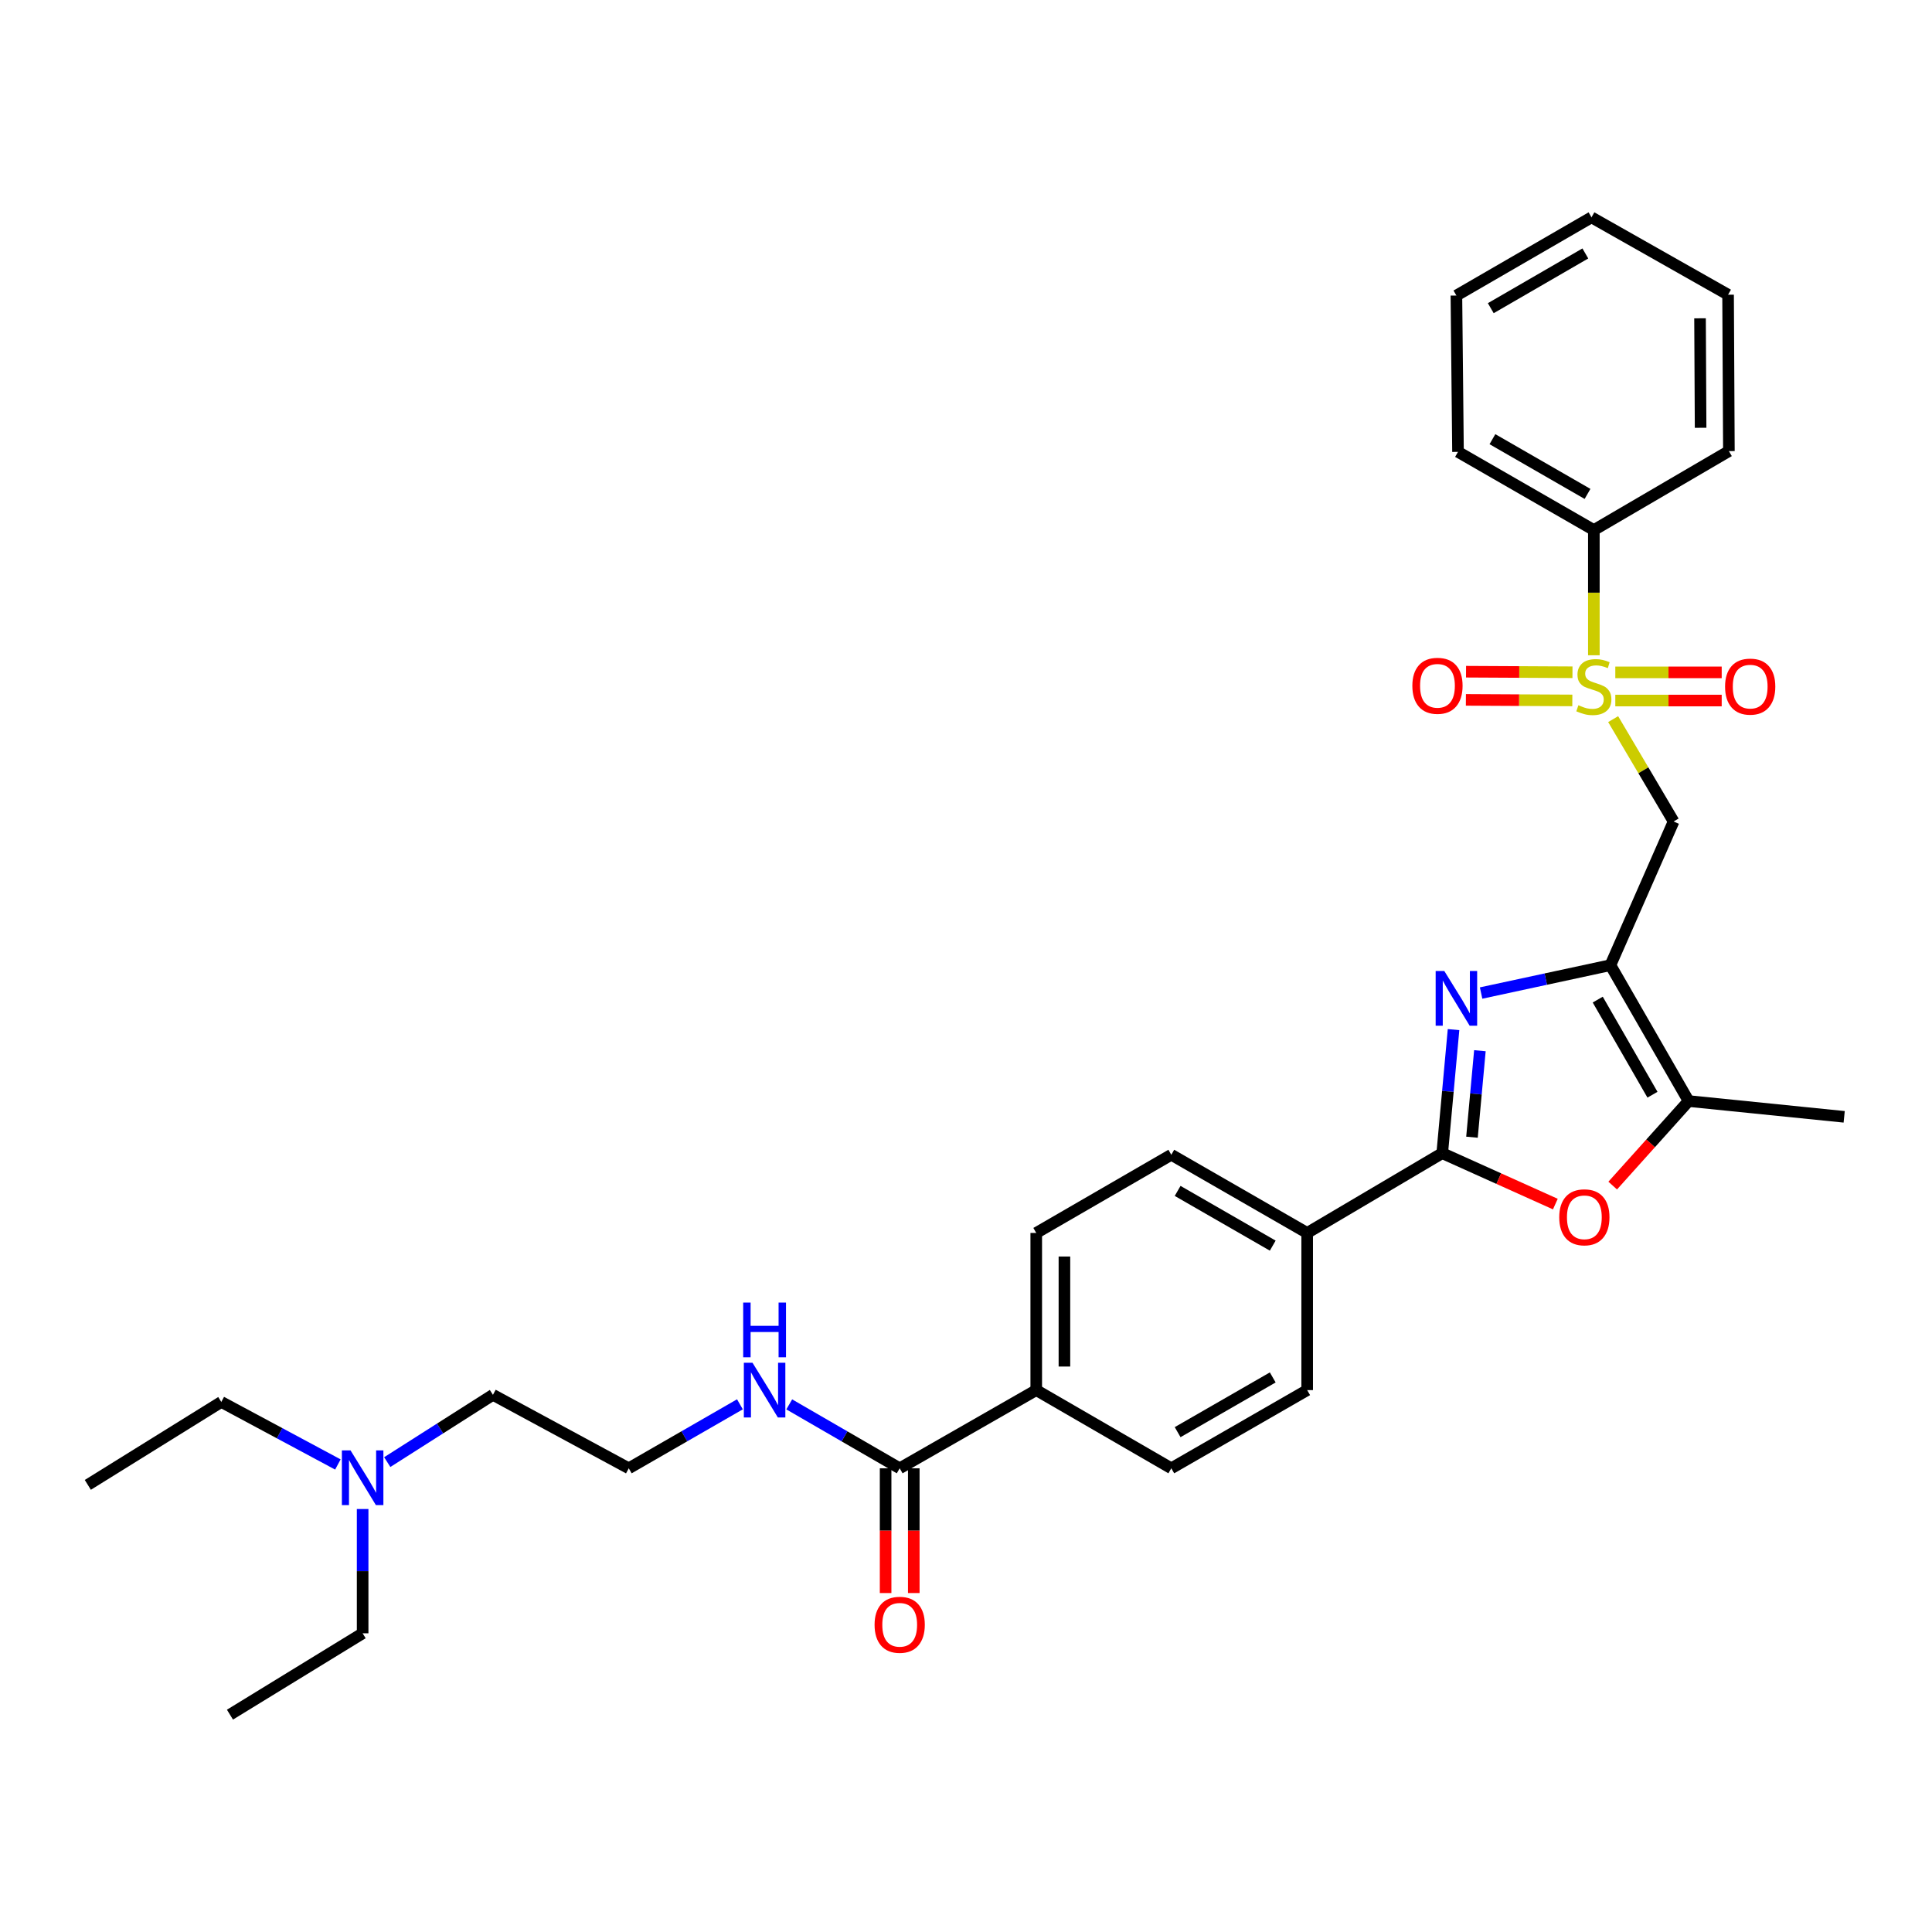 <?xml version='1.0' encoding='iso-8859-1'?>
<svg version='1.1' baseProfile='full'
              xmlns='http://www.w3.org/2000/svg'
                      xmlns:rdkit='http://www.rdkit.org/xml'
                      xmlns:xlink='http://www.w3.org/1999/xlink'
                  xml:space='preserve'
width='1000px' height='1000px' viewBox='0 0 1000 1000'>
<!-- END OF HEADER -->
<rect style='opacity:1.0;fill:#FFFFFF;stroke:none' width='1000' height='1000' x='0' y='0'> </rect>
<path class='bond-3' d='M 834.963,372.217 L 850.609,398.706' style='fill:none;fill-rule:evenodd;stroke:#CCCC00;stroke-width:6px;stroke-linecap:butt;stroke-linejoin:miter;stroke-opacity:1' />
<path class='bond-3' d='M 850.609,398.706 L 866.254,425.196' style='fill:none;fill-rule:evenodd;stroke:#000000;stroke-width:6px;stroke-linecap:butt;stroke-linejoin:miter;stroke-opacity:1' />
<path class='bond-8' d='M 813.91,347.96 L 786.363,347.817' style='fill:none;fill-rule:evenodd;stroke:#CCCC00;stroke-width:6px;stroke-linecap:butt;stroke-linejoin:miter;stroke-opacity:1' />
<path class='bond-8' d='M 786.363,347.817 L 758.816,347.673' style='fill:none;fill-rule:evenodd;stroke:#FF0000;stroke-width:6px;stroke-linecap:butt;stroke-linejoin:miter;stroke-opacity:1' />
<path class='bond-8' d='M 813.835,362.54 L 786.287,362.397' style='fill:none;fill-rule:evenodd;stroke:#CCCC00;stroke-width:6px;stroke-linecap:butt;stroke-linejoin:miter;stroke-opacity:1' />
<path class='bond-8' d='M 786.287,362.397 L 758.74,362.253' style='fill:none;fill-rule:evenodd;stroke:#FF0000;stroke-width:6px;stroke-linecap:butt;stroke-linejoin:miter;stroke-opacity:1' />
<path class='bond-9' d='M 836.079,362.598 L 863.615,362.598' style='fill:none;fill-rule:evenodd;stroke:#CCCC00;stroke-width:6px;stroke-linecap:butt;stroke-linejoin:miter;stroke-opacity:1' />
<path class='bond-9' d='M 863.615,362.598 L 891.151,362.598' style='fill:none;fill-rule:evenodd;stroke:#FF0000;stroke-width:6px;stroke-linecap:butt;stroke-linejoin:miter;stroke-opacity:1' />
<path class='bond-9' d='M 836.079,348.018 L 863.615,348.018' style='fill:none;fill-rule:evenodd;stroke:#CCCC00;stroke-width:6px;stroke-linecap:butt;stroke-linejoin:miter;stroke-opacity:1' />
<path class='bond-9' d='M 863.615,348.018 L 891.151,348.018' style='fill:none;fill-rule:evenodd;stroke:#FF0000;stroke-width:6px;stroke-linecap:butt;stroke-linejoin:miter;stroke-opacity:1' />
<path class='bond-10' d='M 824.976,339.164 L 824.976,306.76' style='fill:none;fill-rule:evenodd;stroke:#CCCC00;stroke-width:6px;stroke-linecap:butt;stroke-linejoin:miter;stroke-opacity:1' />
<path class='bond-10' d='M 824.976,306.76 L 824.976,274.355' style='fill:none;fill-rule:evenodd;stroke:#000000;stroke-width:6px;stroke-linecap:butt;stroke-linejoin:miter;stroke-opacity:1' />
<path class='bond-0' d='M 833.554,499.571 L 866.254,425.196' style='fill:none;fill-rule:evenodd;stroke:#000000;stroke-width:6px;stroke-linecap:butt;stroke-linejoin:miter;stroke-opacity:1' />
<path class='bond-1' d='M 833.554,499.571 L 800.083,506.784' style='fill:none;fill-rule:evenodd;stroke:#000000;stroke-width:6px;stroke-linecap:butt;stroke-linejoin:miter;stroke-opacity:1' />
<path class='bond-1' d='M 800.083,506.784 L 766.612,513.997' style='fill:none;fill-rule:evenodd;stroke:#0000FF;stroke-width:6px;stroke-linecap:butt;stroke-linejoin:miter;stroke-opacity:1' />
<path class='bond-5' d='M 833.554,499.571 L 874.022,569.904' style='fill:none;fill-rule:evenodd;stroke:#000000;stroke-width:6px;stroke-linecap:butt;stroke-linejoin:miter;stroke-opacity:1' />
<path class='bond-5' d='M 826.987,517.392 L 855.315,566.625' style='fill:none;fill-rule:evenodd;stroke:#000000;stroke-width:6px;stroke-linecap:butt;stroke-linejoin:miter;stroke-opacity:1' />
<path class='bond-2' d='M 752.352,532.923 L 749.423,564.9' style='fill:none;fill-rule:evenodd;stroke:#0000FF;stroke-width:6px;stroke-linecap:butt;stroke-linejoin:miter;stroke-opacity:1' />
<path class='bond-2' d='M 749.423,564.9 L 746.494,596.877' style='fill:none;fill-rule:evenodd;stroke:#000000;stroke-width:6px;stroke-linecap:butt;stroke-linejoin:miter;stroke-opacity:1' />
<path class='bond-2' d='M 765.993,543.846 L 763.942,566.23' style='fill:none;fill-rule:evenodd;stroke:#0000FF;stroke-width:6px;stroke-linecap:butt;stroke-linejoin:miter;stroke-opacity:1' />
<path class='bond-2' d='M 763.942,566.23 L 761.892,588.614' style='fill:none;fill-rule:evenodd;stroke:#000000;stroke-width:6px;stroke-linecap:butt;stroke-linejoin:miter;stroke-opacity:1' />
<path class='bond-7' d='M 746.494,596.877 L 676.59,638.172' style='fill:none;fill-rule:evenodd;stroke:#000000;stroke-width:6px;stroke-linecap:butt;stroke-linejoin:miter;stroke-opacity:1' />
<path class='bond-32' d='M 746.494,596.877 L 775.768,610.054' style='fill:none;fill-rule:evenodd;stroke:#000000;stroke-width:6px;stroke-linecap:butt;stroke-linejoin:miter;stroke-opacity:1' />
<path class='bond-32' d='M 775.768,610.054 L 805.043,623.231' style='fill:none;fill-rule:evenodd;stroke:#FF0000;stroke-width:6px;stroke-linecap:butt;stroke-linejoin:miter;stroke-opacity:1' />
<path class='bond-4' d='M 834.733,613.651 L 854.378,591.778' style='fill:none;fill-rule:evenodd;stroke:#FF0000;stroke-width:6px;stroke-linecap:butt;stroke-linejoin:miter;stroke-opacity:1' />
<path class='bond-4' d='M 854.378,591.778 L 874.022,569.904' style='fill:none;fill-rule:evenodd;stroke:#000000;stroke-width:6px;stroke-linecap:butt;stroke-linejoin:miter;stroke-opacity:1' />
<path class='bond-20' d='M 874.022,569.904 L 954.545,578.069' style='fill:none;fill-rule:evenodd;stroke:#000000;stroke-width:6px;stroke-linecap:butt;stroke-linejoin:miter;stroke-opacity:1' />
<path class='bond-6' d='M 465.68,759.989 L 536.361,719.521' style='fill:none;fill-rule:evenodd;stroke:#000000;stroke-width:6px;stroke-linecap:butt;stroke-linejoin:miter;stroke-opacity:1' />
<path class='bond-12' d='M 458.39,759.989 L 458.39,792.274' style='fill:none;fill-rule:evenodd;stroke:#000000;stroke-width:6px;stroke-linecap:butt;stroke-linejoin:miter;stroke-opacity:1' />
<path class='bond-12' d='M 458.39,792.274 L 458.39,824.558' style='fill:none;fill-rule:evenodd;stroke:#FF0000;stroke-width:6px;stroke-linecap:butt;stroke-linejoin:miter;stroke-opacity:1' />
<path class='bond-12' d='M 472.97,759.989 L 472.97,792.274' style='fill:none;fill-rule:evenodd;stroke:#000000;stroke-width:6px;stroke-linecap:butt;stroke-linejoin:miter;stroke-opacity:1' />
<path class='bond-12' d='M 472.97,792.274 L 472.97,824.558' style='fill:none;fill-rule:evenodd;stroke:#FF0000;stroke-width:6px;stroke-linecap:butt;stroke-linejoin:miter;stroke-opacity:1' />
<path class='bond-17' d='M 465.68,759.989 L 437.096,743.447' style='fill:none;fill-rule:evenodd;stroke:#000000;stroke-width:6px;stroke-linecap:butt;stroke-linejoin:miter;stroke-opacity:1' />
<path class='bond-17' d='M 437.096,743.447 L 408.511,726.905' style='fill:none;fill-rule:evenodd;stroke:#0000FF;stroke-width:6px;stroke-linecap:butt;stroke-linejoin:miter;stroke-opacity:1' />
<path class='bond-13' d='M 676.59,638.172 L 676.59,719.521' style='fill:none;fill-rule:evenodd;stroke:#000000;stroke-width:6px;stroke-linecap:butt;stroke-linejoin:miter;stroke-opacity:1' />
<path class='bond-14' d='M 676.59,638.172 L 606.265,597.703' style='fill:none;fill-rule:evenodd;stroke:#000000;stroke-width:6px;stroke-linecap:butt;stroke-linejoin:miter;stroke-opacity:1' />
<path class='bond-14' d='M 658.77,644.739 L 609.542,616.411' style='fill:none;fill-rule:evenodd;stroke:#000000;stroke-width:6px;stroke-linecap:butt;stroke-linejoin:miter;stroke-opacity:1' />
<path class='bond-22' d='M 824.976,274.355 L 754.659,233.887' style='fill:none;fill-rule:evenodd;stroke:#000000;stroke-width:6px;stroke-linecap:butt;stroke-linejoin:miter;stroke-opacity:1' />
<path class='bond-22' d='M 821.701,255.648 L 772.479,227.321' style='fill:none;fill-rule:evenodd;stroke:#000000;stroke-width:6px;stroke-linecap:butt;stroke-linejoin:miter;stroke-opacity:1' />
<path class='bond-23' d='M 824.976,274.355 L 894.872,233.49' style='fill:none;fill-rule:evenodd;stroke:#000000;stroke-width:6px;stroke-linecap:butt;stroke-linejoin:miter;stroke-opacity:1' />
<path class='bond-11' d='M 536.361,719.521 L 536.361,638.172' style='fill:none;fill-rule:evenodd;stroke:#000000;stroke-width:6px;stroke-linecap:butt;stroke-linejoin:miter;stroke-opacity:1' />
<path class='bond-11' d='M 550.942,707.319 L 550.942,650.374' style='fill:none;fill-rule:evenodd;stroke:#000000;stroke-width:6px;stroke-linecap:butt;stroke-linejoin:miter;stroke-opacity:1' />
<path class='bond-33' d='M 536.361,719.521 L 606.265,759.989' style='fill:none;fill-rule:evenodd;stroke:#000000;stroke-width:6px;stroke-linecap:butt;stroke-linejoin:miter;stroke-opacity:1' />
<path class='bond-15' d='M 676.59,719.521 L 606.265,759.989' style='fill:none;fill-rule:evenodd;stroke:#000000;stroke-width:6px;stroke-linecap:butt;stroke-linejoin:miter;stroke-opacity:1' />
<path class='bond-15' d='M 658.77,712.954 L 609.542,741.282' style='fill:none;fill-rule:evenodd;stroke:#000000;stroke-width:6px;stroke-linecap:butt;stroke-linejoin:miter;stroke-opacity:1' />
<path class='bond-16' d='M 606.265,597.703 L 536.361,638.172' style='fill:none;fill-rule:evenodd;stroke:#000000;stroke-width:6px;stroke-linecap:butt;stroke-linejoin:miter;stroke-opacity:1' />
<path class='bond-19' d='M 382.984,726.871 L 354.217,743.43' style='fill:none;fill-rule:evenodd;stroke:#0000FF;stroke-width:6px;stroke-linecap:butt;stroke-linejoin:miter;stroke-opacity:1' />
<path class='bond-19' d='M 354.217,743.43 L 325.451,759.989' style='fill:none;fill-rule:evenodd;stroke:#000000;stroke-width:6px;stroke-linecap:butt;stroke-linejoin:miter;stroke-opacity:1' />
<path class='bond-18' d='M 200.439,756.781 L 227.791,739.37' style='fill:none;fill-rule:evenodd;stroke:#0000FF;stroke-width:6px;stroke-linecap:butt;stroke-linejoin:miter;stroke-opacity:1' />
<path class='bond-18' d='M 227.791,739.37 L 255.142,721.959' style='fill:none;fill-rule:evenodd;stroke:#000000;stroke-width:6px;stroke-linecap:butt;stroke-linejoin:miter;stroke-opacity:1' />
<path class='bond-24' d='M 187.7,781.062 L 187.7,813.229' style='fill:none;fill-rule:evenodd;stroke:#0000FF;stroke-width:6px;stroke-linecap:butt;stroke-linejoin:miter;stroke-opacity:1' />
<path class='bond-24' d='M 187.7,813.229 L 187.7,845.397' style='fill:none;fill-rule:evenodd;stroke:#000000;stroke-width:6px;stroke-linecap:butt;stroke-linejoin:miter;stroke-opacity:1' />
<path class='bond-25' d='M 174.885,758.015 L 144.713,741.83' style='fill:none;fill-rule:evenodd;stroke:#0000FF;stroke-width:6px;stroke-linecap:butt;stroke-linejoin:miter;stroke-opacity:1' />
<path class='bond-25' d='M 144.713,741.83 L 114.54,725.645' style='fill:none;fill-rule:evenodd;stroke:#000000;stroke-width:6px;stroke-linecap:butt;stroke-linejoin:miter;stroke-opacity:1' />
<path class='bond-21' d='M 325.451,759.989 L 255.142,721.959' style='fill:none;fill-rule:evenodd;stroke:#000000;stroke-width:6px;stroke-linecap:butt;stroke-linejoin:miter;stroke-opacity:1' />
<path class='bond-29' d='M 754.659,233.887 L 753.833,152.967' style='fill:none;fill-rule:evenodd;stroke:#000000;stroke-width:6px;stroke-linecap:butt;stroke-linejoin:miter;stroke-opacity:1' />
<path class='bond-28' d='M 894.872,233.49 L 894.451,152.538' style='fill:none;fill-rule:evenodd;stroke:#000000;stroke-width:6px;stroke-linecap:butt;stroke-linejoin:miter;stroke-opacity:1' />
<path class='bond-28' d='M 880.229,221.423 L 879.934,164.757' style='fill:none;fill-rule:evenodd;stroke:#000000;stroke-width:6px;stroke-linecap:butt;stroke-linejoin:miter;stroke-opacity:1' />
<path class='bond-27' d='M 187.7,845.397 L 119.028,887.501' style='fill:none;fill-rule:evenodd;stroke:#000000;stroke-width:6px;stroke-linecap:butt;stroke-linejoin:miter;stroke-opacity:1' />
<path class='bond-26' d='M 114.54,725.645 L 45.455,768.567' style='fill:none;fill-rule:evenodd;stroke:#000000;stroke-width:6px;stroke-linecap:butt;stroke-linejoin:miter;stroke-opacity:1' />
<path class='bond-30' d='M 894.451,152.538 L 823.753,112.499' style='fill:none;fill-rule:evenodd;stroke:#000000;stroke-width:6px;stroke-linecap:butt;stroke-linejoin:miter;stroke-opacity:1' />
<path class='bond-31' d='M 753.833,152.967 L 823.753,112.499' style='fill:none;fill-rule:evenodd;stroke:#000000;stroke-width:6px;stroke-linecap:butt;stroke-linejoin:miter;stroke-opacity:1' />
<path class='bond-31' d='M 771.625,159.516 L 820.569,131.188' style='fill:none;fill-rule:evenodd;stroke:#000000;stroke-width:6px;stroke-linecap:butt;stroke-linejoin:miter;stroke-opacity:1' />
<path  class='atom-0' d='M 816.976 365.028
Q 817.296 365.148, 818.616 365.708
Q 819.936 366.268, 821.376 366.628
Q 822.856 366.948, 824.296 366.948
Q 826.976 366.948, 828.536 365.668
Q 830.096 364.348, 830.096 362.068
Q 830.096 360.508, 829.296 359.548
Q 828.536 358.588, 827.336 358.068
Q 826.136 357.548, 824.136 356.948
Q 821.616 356.188, 820.096 355.468
Q 818.616 354.748, 817.536 353.228
Q 816.496 351.708, 816.496 349.148
Q 816.496 345.588, 818.896 343.388
Q 821.336 341.188, 826.136 341.188
Q 829.416 341.188, 833.136 342.748
L 832.216 345.828
Q 828.816 344.428, 826.256 344.428
Q 823.496 344.428, 821.976 345.588
Q 820.456 346.708, 820.496 348.668
Q 820.496 350.188, 821.256 351.108
Q 822.056 352.028, 823.176 352.548
Q 824.336 353.068, 826.256 353.668
Q 828.816 354.468, 830.336 355.268
Q 831.856 356.068, 832.936 357.708
Q 834.056 359.308, 834.056 362.068
Q 834.056 365.988, 831.416 368.108
Q 828.816 370.188, 824.456 370.188
Q 821.936 370.188, 820.016 369.628
Q 818.136 369.108, 815.896 368.188
L 816.976 365.028
' fill='#CCCC00'/>
<path  class='atom-2' d='M 747.573 502.591
L 756.853 517.591
Q 757.773 519.071, 759.253 521.751
Q 760.733 524.431, 760.813 524.591
L 760.813 502.591
L 764.573 502.591
L 764.573 530.911
L 760.693 530.911
L 750.733 514.511
Q 749.573 512.591, 748.333 510.391
Q 747.133 508.191, 746.773 507.511
L 746.773 530.911
L 743.093 530.911
L 743.093 502.591
L 747.573 502.591
' fill='#0000FF'/>
<path  class='atom-5' d='M 807.059 630.07
Q 807.059 623.27, 810.419 619.47
Q 813.779 615.67, 820.059 615.67
Q 826.339 615.67, 829.699 619.47
Q 833.059 623.27, 833.059 630.07
Q 833.059 636.95, 829.659 640.87
Q 826.259 644.75, 820.059 644.75
Q 813.819 644.75, 810.419 640.87
Q 807.059 636.99, 807.059 630.07
M 820.059 641.55
Q 824.379 641.55, 826.699 638.67
Q 829.059 635.75, 829.059 630.07
Q 829.059 624.51, 826.699 621.71
Q 824.379 618.87, 820.059 618.87
Q 815.739 618.87, 813.379 621.67
Q 811.059 624.47, 811.059 630.07
Q 811.059 635.79, 813.379 638.67
Q 815.739 641.55, 820.059 641.55
' fill='#FF0000'/>
<path  class='atom-9' d='M 731.032 354.967
Q 731.032 348.167, 734.392 344.367
Q 737.752 340.567, 744.032 340.567
Q 750.312 340.567, 753.672 344.367
Q 757.032 348.167, 757.032 354.967
Q 757.032 361.847, 753.632 365.767
Q 750.232 369.647, 744.032 369.647
Q 737.792 369.647, 734.392 365.767
Q 731.032 361.887, 731.032 354.967
M 744.032 366.447
Q 748.352 366.447, 750.672 363.567
Q 753.032 360.647, 753.032 354.967
Q 753.032 349.407, 750.672 346.607
Q 748.352 343.767, 744.032 343.767
Q 739.712 343.767, 737.352 346.567
Q 735.032 349.367, 735.032 354.967
Q 735.032 360.687, 737.352 363.567
Q 739.712 366.447, 744.032 366.447
' fill='#FF0000'/>
<path  class='atom-10' d='M 892.896 355.388
Q 892.896 348.588, 896.256 344.788
Q 899.616 340.988, 905.896 340.988
Q 912.176 340.988, 915.536 344.788
Q 918.896 348.588, 918.896 355.388
Q 918.896 362.268, 915.496 366.188
Q 912.096 370.068, 905.896 370.068
Q 899.656 370.068, 896.256 366.188
Q 892.896 362.308, 892.896 355.388
M 905.896 366.868
Q 910.216 366.868, 912.536 363.988
Q 914.896 361.068, 914.896 355.388
Q 914.896 349.828, 912.536 347.028
Q 910.216 344.188, 905.896 344.188
Q 901.576 344.188, 899.216 346.988
Q 896.896 349.788, 896.896 355.388
Q 896.896 361.108, 899.216 363.988
Q 901.576 366.868, 905.896 366.868
' fill='#FF0000'/>
<path  class='atom-13' d='M 452.68 840.981
Q 452.68 834.181, 456.04 830.381
Q 459.4 826.581, 465.68 826.581
Q 471.96 826.581, 475.32 830.381
Q 478.68 834.181, 478.68 840.981
Q 478.68 847.861, 475.28 851.781
Q 471.88 855.661, 465.68 855.661
Q 459.44 855.661, 456.04 851.781
Q 452.68 847.901, 452.68 840.981
M 465.68 852.461
Q 470 852.461, 472.32 849.581
Q 474.68 846.661, 474.68 840.981
Q 474.68 835.421, 472.32 832.621
Q 470 829.781, 465.68 829.781
Q 461.36 829.781, 459 832.581
Q 456.68 835.381, 456.68 840.981
Q 456.68 846.701, 459 849.581
Q 461.36 852.461, 465.68 852.461
' fill='#FF0000'/>
<path  class='atom-18' d='M 389.492 705.361
L 398.772 720.361
Q 399.692 721.841, 401.172 724.521
Q 402.652 727.201, 402.732 727.361
L 402.732 705.361
L 406.492 705.361
L 406.492 733.681
L 402.612 733.681
L 392.652 717.281
Q 391.492 715.361, 390.252 713.161
Q 389.052 710.961, 388.692 710.281
L 388.692 733.681
L 385.012 733.681
L 385.012 705.361
L 389.492 705.361
' fill='#0000FF'/>
<path  class='atom-18' d='M 384.672 674.209
L 388.512 674.209
L 388.512 686.249
L 402.992 686.249
L 402.992 674.209
L 406.832 674.209
L 406.832 702.529
L 402.992 702.529
L 402.992 689.449
L 388.512 689.449
L 388.512 702.529
L 384.672 702.529
L 384.672 674.209
' fill='#0000FF'/>
<path  class='atom-19' d='M 181.44 750.73
L 190.72 765.73
Q 191.64 767.21, 193.12 769.89
Q 194.6 772.57, 194.68 772.73
L 194.68 750.73
L 198.44 750.73
L 198.44 779.05
L 194.56 779.05
L 184.6 762.65
Q 183.44 760.73, 182.2 758.53
Q 181 756.33, 180.64 755.65
L 180.64 779.05
L 176.96 779.05
L 176.96 750.73
L 181.44 750.73
' fill='#0000FF'/>
</svg>
